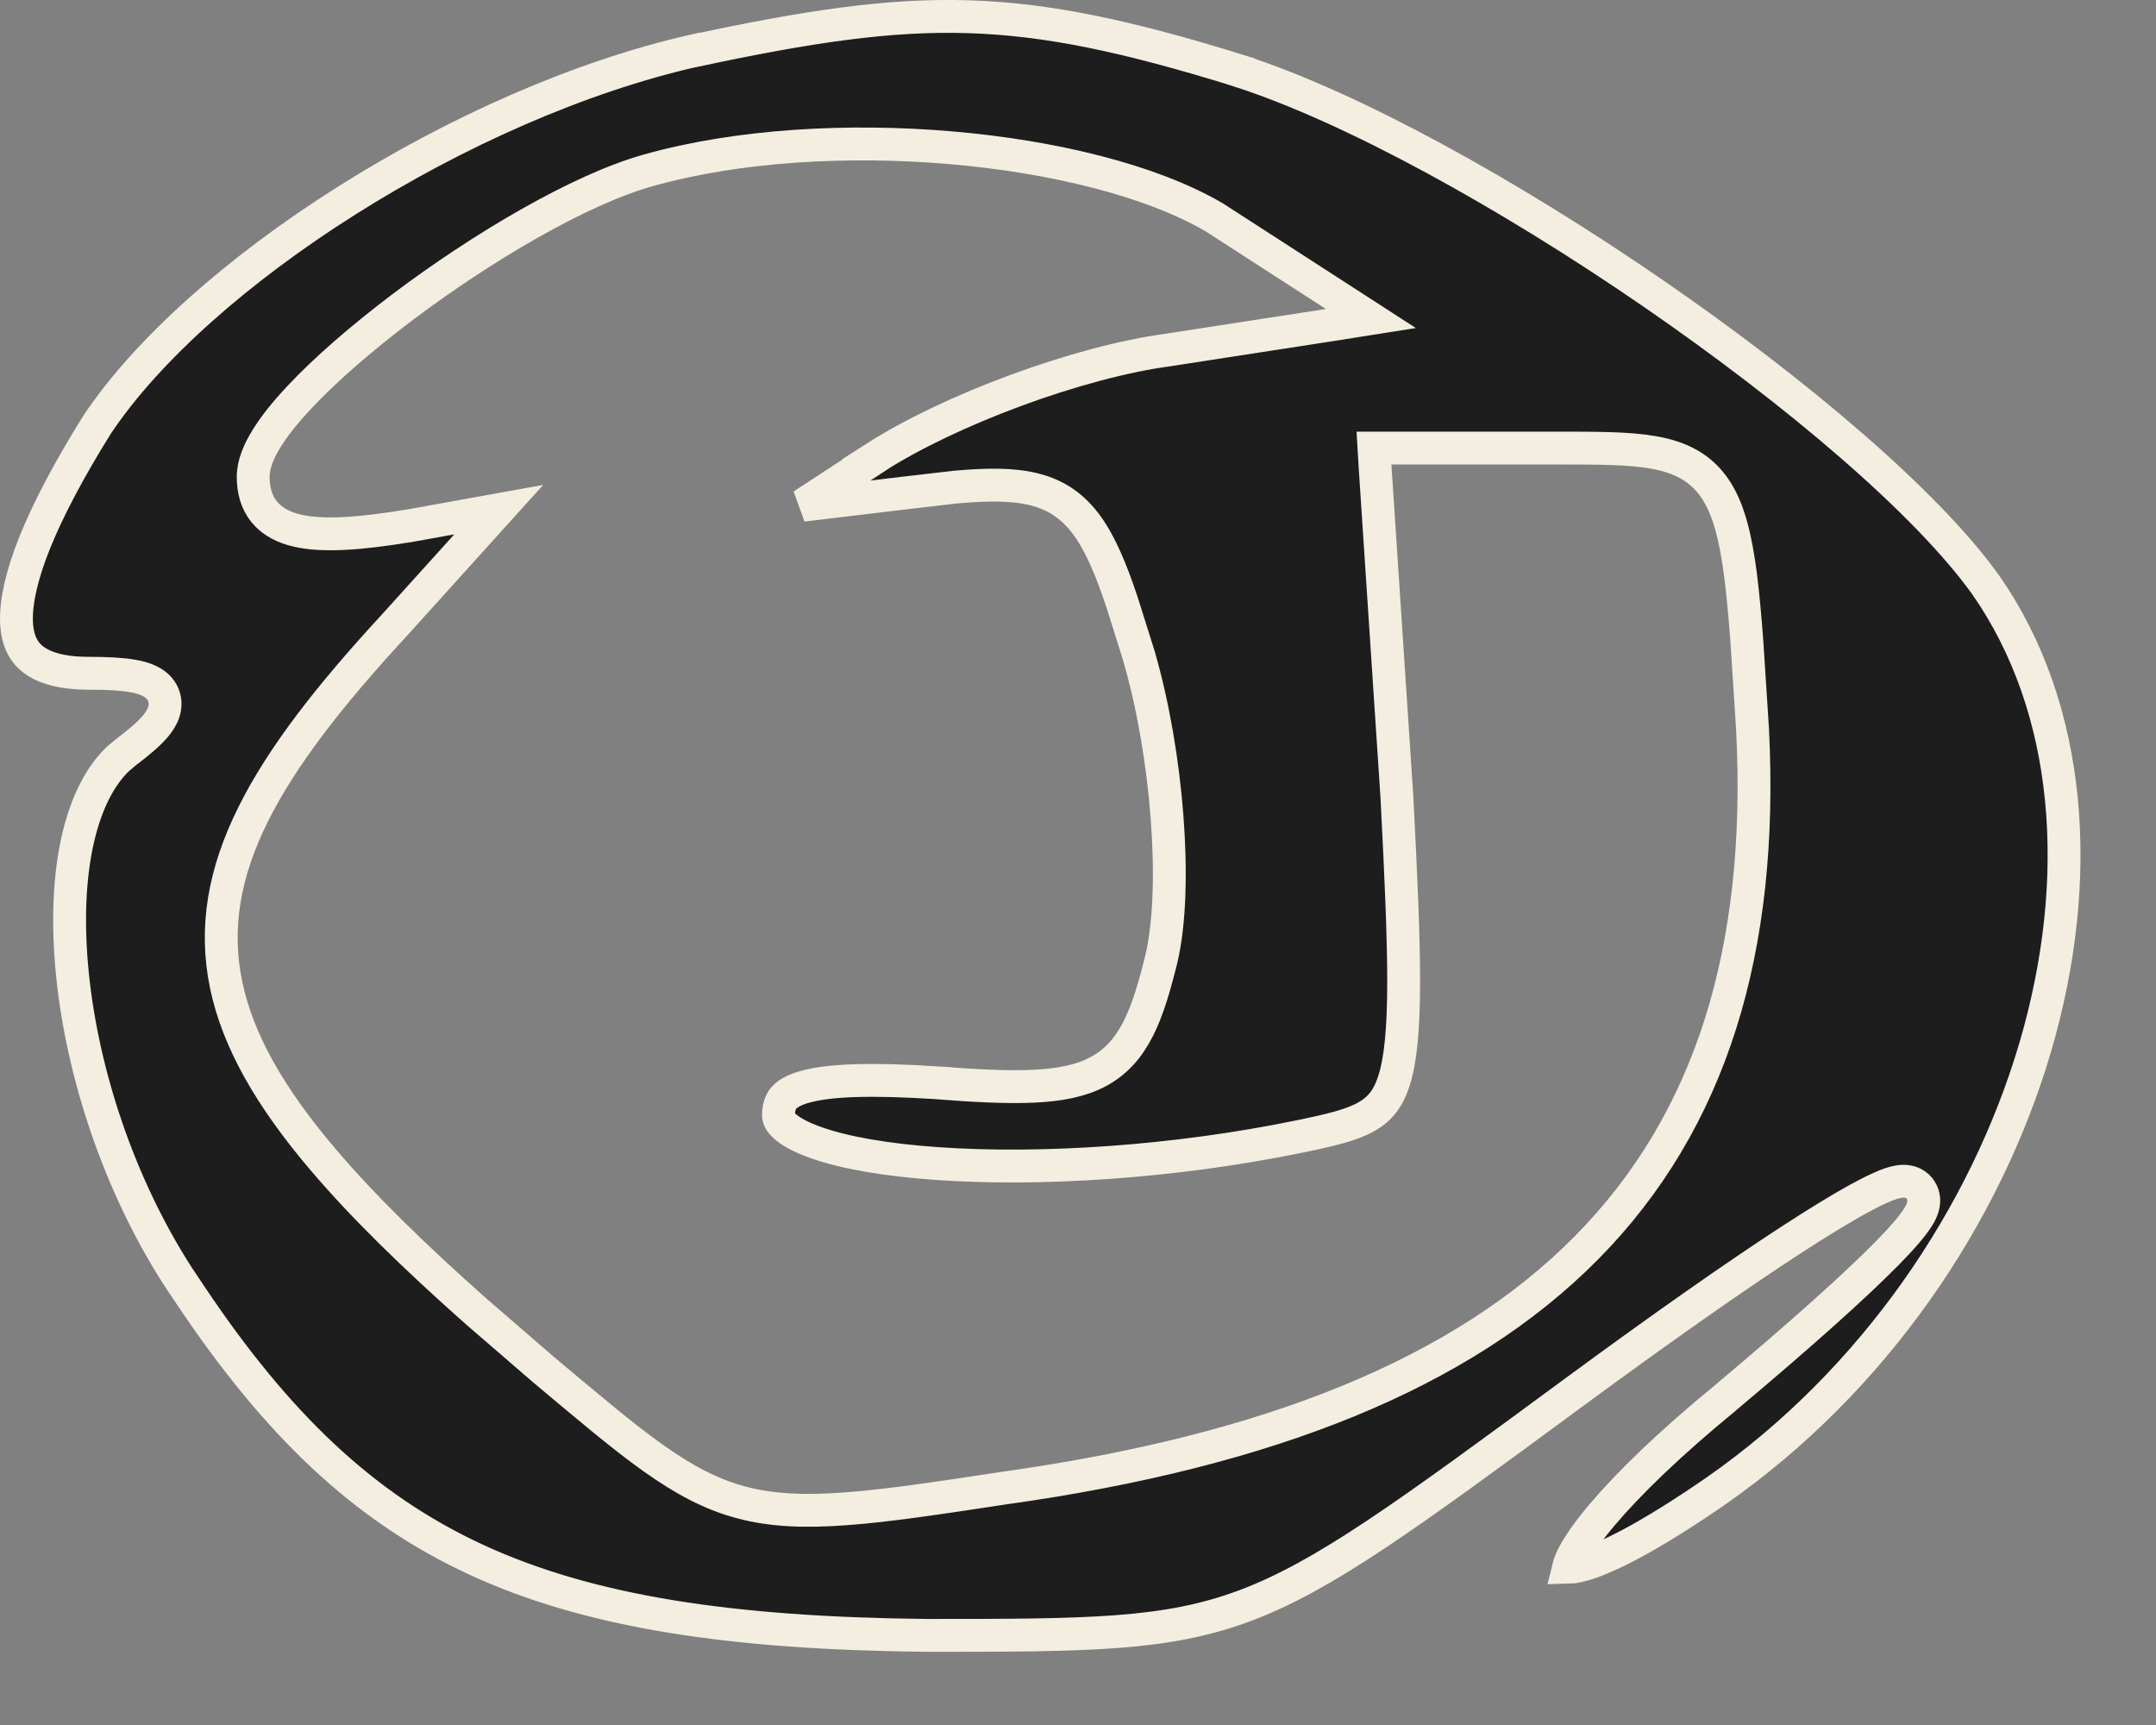 <?xml version="1.0" encoding="UTF-8"?> <svg xmlns="http://www.w3.org/2000/svg" width="25" height="20" viewBox="0 0 25 20" fill="none"><rect x="0" y="0" width="25" height="20" fill="#808080" stroke="none"/><path d="M11.234 0.194C12.153 0.223 13.07 0.418 14.363 0.819V0.82C15.67 1.239 17.492 2.247 19.168 3.4C20.846 4.555 22.346 5.833 23.023 6.778C24.026 8.212 24.174 10.188 23.599 12.144C23.023 14.098 21.732 16.007 19.898 17.286C19.252 17.734 18.771 17.996 18.457 18.11C18.325 18.158 18.238 18.171 18.188 18.172C18.196 18.139 18.214 18.085 18.256 18.009C18.322 17.89 18.428 17.739 18.58 17.56C18.884 17.201 19.354 16.743 19.999 16.214L20.001 16.212C20.906 15.452 21.531 14.89 21.892 14.521C22.068 14.342 22.195 14.194 22.256 14.087C22.272 14.059 22.288 14.025 22.298 13.988C22.307 13.955 22.317 13.892 22.287 13.826C22.252 13.749 22.186 13.714 22.133 13.702C22.086 13.691 22.042 13.696 22.012 13.701C21.949 13.712 21.878 13.738 21.806 13.771C21.73 13.804 21.641 13.85 21.54 13.905C21.338 14.017 21.078 14.175 20.766 14.378C20.14 14.785 19.291 15.378 18.242 16.15C16.297 17.582 15.354 18.273 14.434 18.617C13.521 18.958 12.624 18.961 10.742 18.961C8.468 18.937 6.833 18.689 5.521 18.083C4.215 17.479 3.208 16.511 2.205 15.011L2.062 14.797C1.374 13.726 0.957 12.441 0.841 11.306C0.779 10.701 0.802 10.146 0.911 9.694C1.007 9.297 1.164 8.992 1.371 8.796L1.463 8.719C1.608 8.61 1.726 8.51 1.803 8.419C1.841 8.374 1.878 8.319 1.898 8.258C1.92 8.191 1.924 8.11 1.882 8.031C1.843 7.959 1.779 7.917 1.726 7.892C1.671 7.866 1.608 7.849 1.543 7.838C1.413 7.815 1.241 7.806 1.032 7.806C0.719 7.806 0.513 7.744 0.388 7.648C0.27 7.559 0.198 7.422 0.191 7.202C0.185 6.976 0.249 6.672 0.405 6.285C0.56 5.902 0.799 5.448 1.127 4.922C1.709 4.051 2.764 3.118 4.021 2.325C5.274 1.534 6.713 0.89 8.051 0.587L8.052 0.588C9.381 0.304 10.314 0.165 11.234 0.194ZM11.026 1.713C9.836 1.611 8.559 1.682 7.517 1.975C6.72 2.198 5.587 2.868 4.661 3.566C4.196 3.918 3.774 4.282 3.467 4.611C3.313 4.775 3.184 4.934 3.093 5.082C3.004 5.224 2.936 5.379 2.936 5.528C2.936 5.677 2.97 5.819 3.065 5.936C3.16 6.051 3.295 6.117 3.447 6.152C3.742 6.221 4.173 6.19 4.743 6.096H4.746L5.783 5.909L4.572 7.25C3.083 8.862 2.347 10.092 2.622 11.418C2.758 12.073 3.137 12.728 3.746 13.444C4.203 13.982 4.796 14.562 5.526 15.209L6.303 15.88C7.335 16.745 7.896 17.234 8.598 17.42C8.951 17.514 9.332 17.529 9.812 17.493C10.291 17.458 10.882 17.369 11.657 17.251C14.721 16.821 16.958 15.922 18.395 14.468C19.84 13.007 20.451 11.014 20.322 8.462V8.46L20.256 7.438C20.234 7.141 20.21 6.884 20.182 6.663C20.125 6.226 20.044 5.897 19.886 5.664C19.717 5.416 19.479 5.3 19.176 5.246C18.885 5.194 18.507 5.195 18.038 5.195H15.932L15.944 5.398L16.198 9.243C16.246 10.168 16.277 10.865 16.276 11.398C16.275 11.933 16.241 12.283 16.167 12.521C16.097 12.745 15.993 12.864 15.841 12.949C15.672 13.044 15.435 13.101 15.081 13.174C13.606 13.479 12.053 13.573 10.873 13.491C10.282 13.45 9.795 13.366 9.463 13.248C9.296 13.189 9.179 13.126 9.108 13.065C9.04 13.005 9.027 12.962 9.027 12.934C9.027 12.835 9.051 12.776 9.086 12.733C9.124 12.688 9.196 12.639 9.333 12.601C9.615 12.522 10.091 12.505 10.852 12.553V12.554C11.313 12.589 11.685 12.608 11.985 12.594C12.285 12.58 12.532 12.533 12.734 12.425C13.152 12.202 13.308 11.759 13.464 11.128L13.465 11.126C13.567 10.695 13.58 10.09 13.532 9.466C13.484 8.838 13.371 8.172 13.208 7.611V7.609L13.008 6.974C12.945 6.786 12.884 6.621 12.82 6.479C12.693 6.193 12.549 5.974 12.341 5.829C12.131 5.683 11.882 5.631 11.583 5.625C11.435 5.622 11.27 5.631 11.084 5.647L10.463 5.719L9.306 5.858L10.148 5.308L10.146 5.307C11.012 4.752 12.508 4.194 13.558 4.056L13.562 4.055L15.402 3.771L15.896 3.693L15.477 3.422L14.08 2.52L14.072 2.515C13.34 2.091 12.213 1.815 11.026 1.713Z" fill="#1D1D1D" stroke="#F4EEE0" stroke-width="0.381"></path></svg> 
